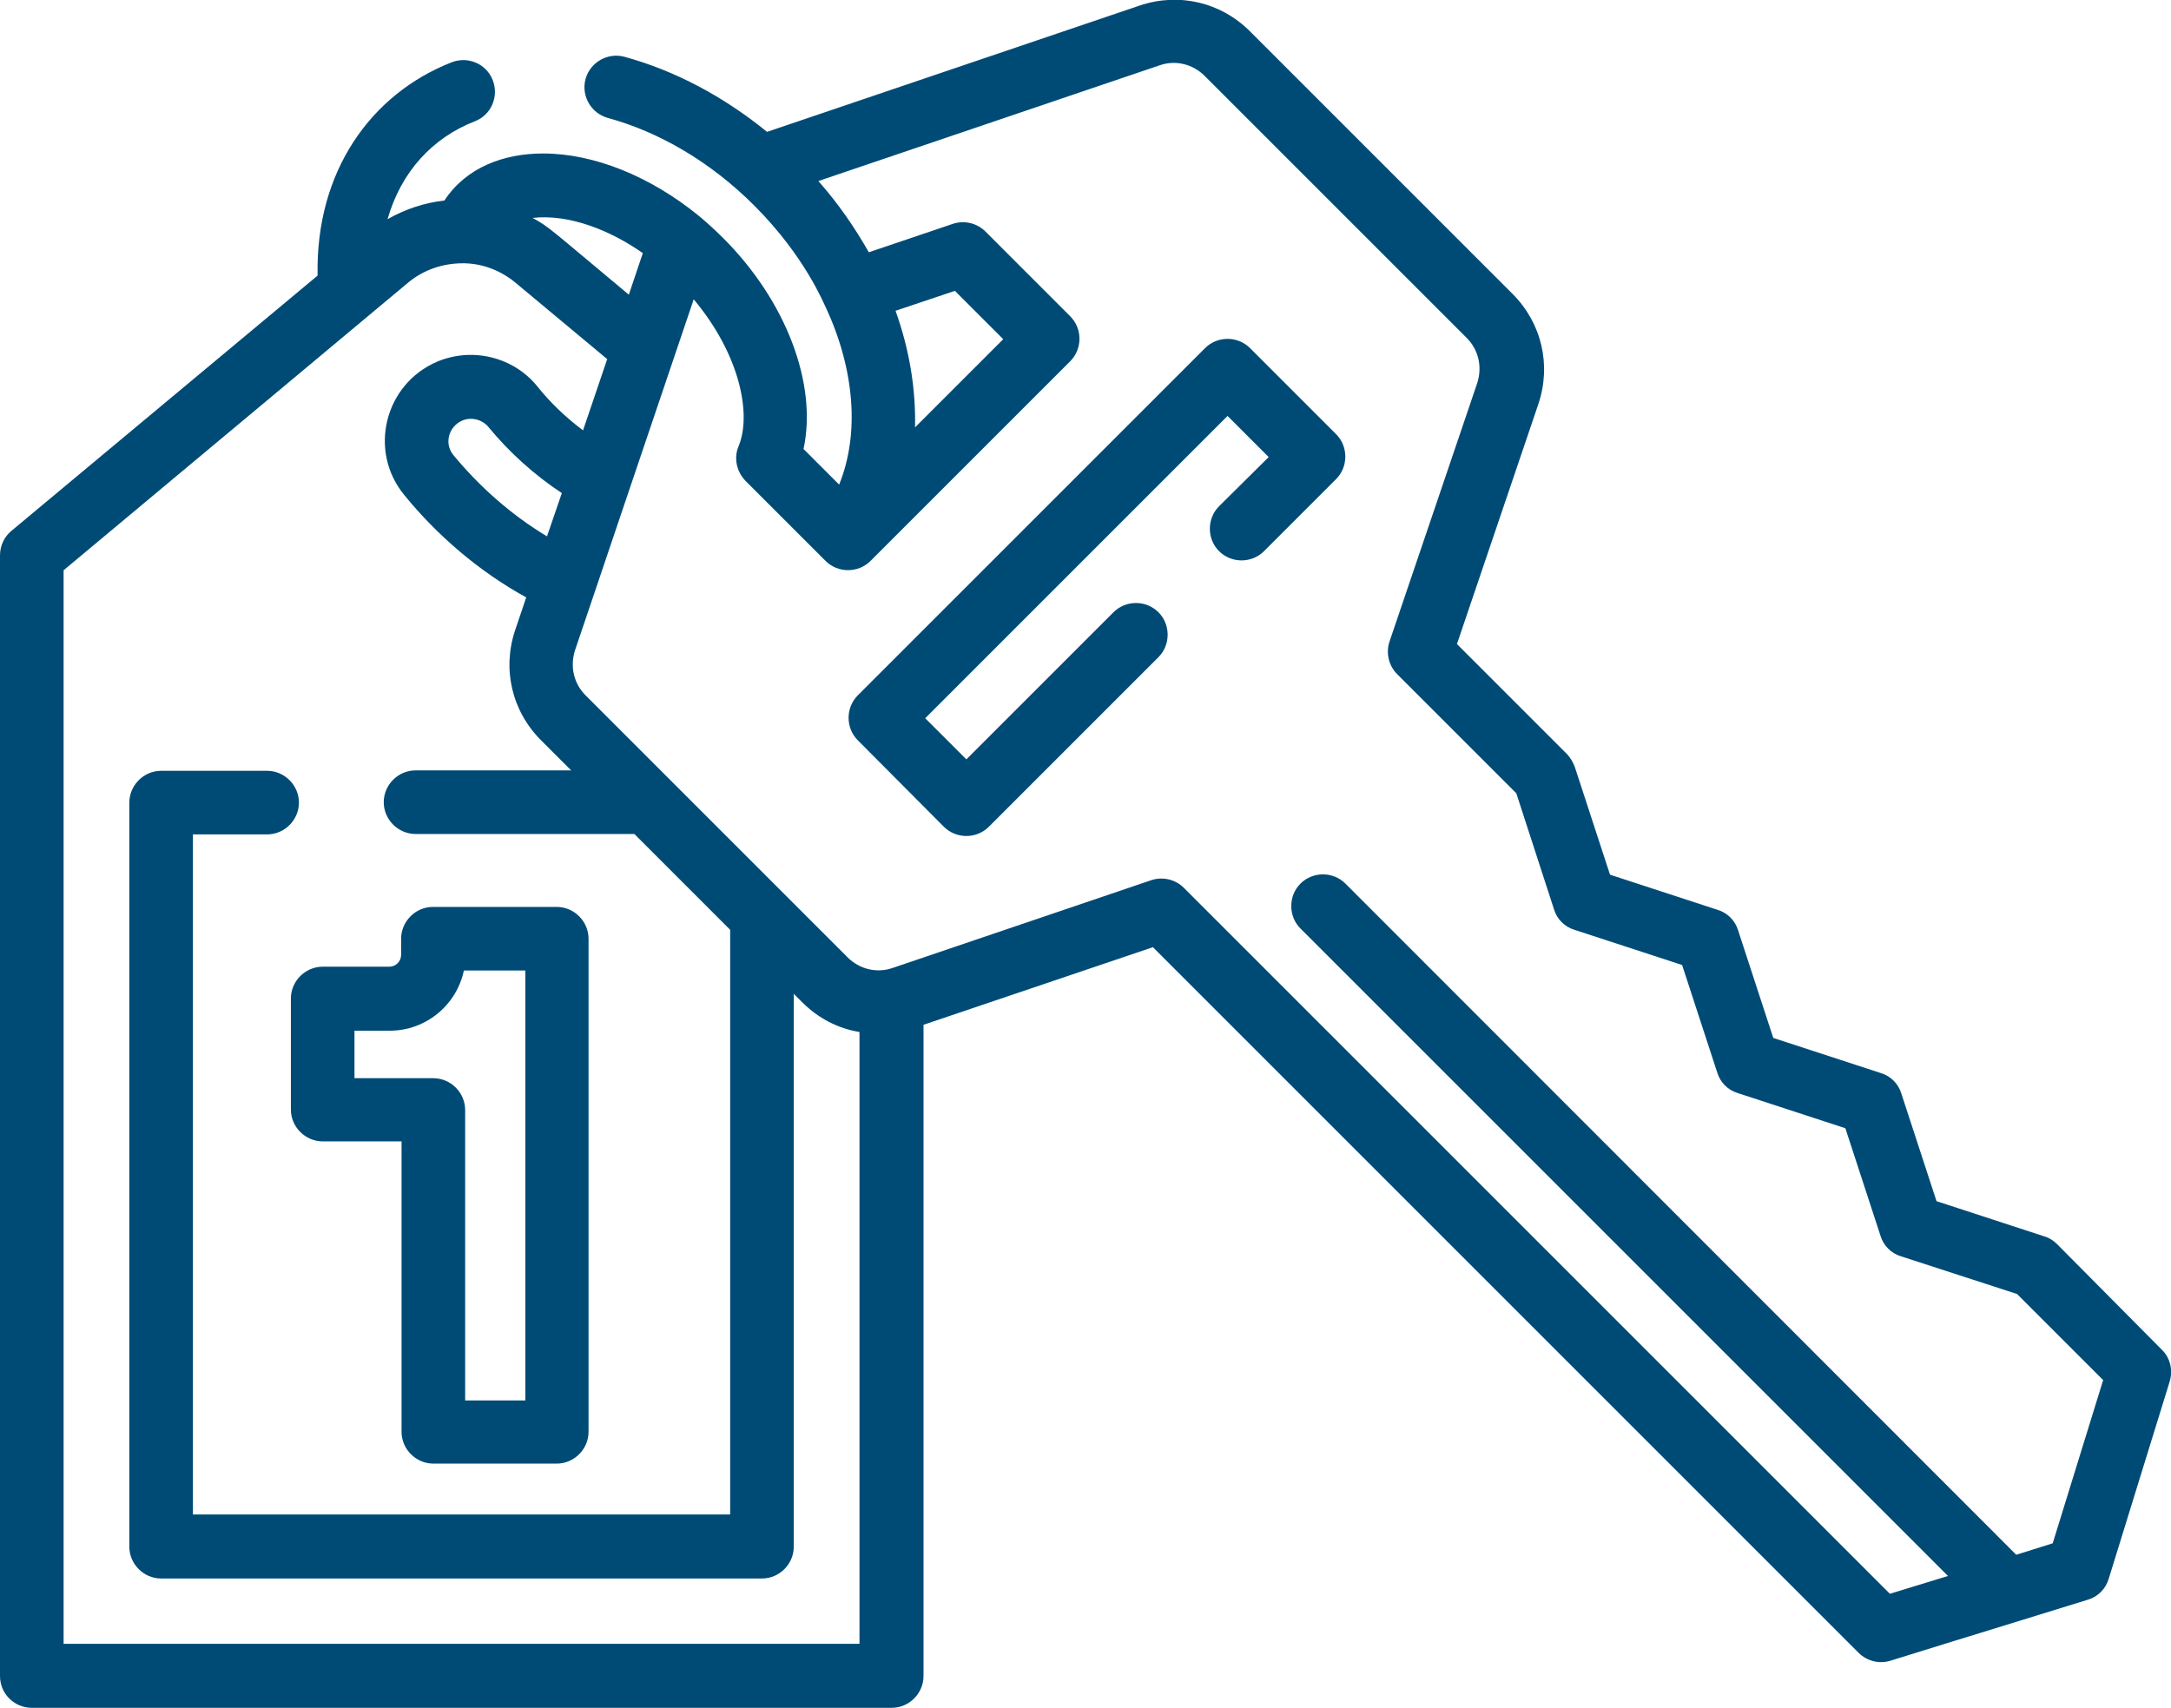 <svg version="1.1" id="Capa_1" xmlns="http://www.w3.org/2000/svg" x="0" y="0" viewBox="0 54.6 512 402.8" xml:space="preserve"><g fill="#004B76"><path d="M222.6 249.6c2.9 2.9 7.7 2.9 10.6 0l40-40c2.9-2.9 2.9-7.7 0-10.6-2.9-2.9-7.7-2.9-10.6 0l-34.7 34.7-9.7-9.7 71.3-71.3 9.7 9.7-11.7 11.6c-2.9 2.9-2.9 7.7 0 10.6s7.7 2.9 10.6 0l17-17c2.9-2.9 2.9-7.7 0-10.6l-20.3-20.3c-2.9-2.9-7.7-2.9-10.6 0l-81.9 81.9c-2.9 2.9-2.9 7.7 0 10.6l20.3 20.4z"/><path d="M7.5 457.4h202.8c4.1 0 7.5-3.4 7.5-7.5V296.3l54.1-18.3 166.4 166.4c2 2 4.9 2.7 7.5 1.9 38.7-12-14.9 4.6 46.6-14.4 2.4-.7 4.2-2.6 4.9-4.9l14.4-46.6c.8-2.7.1-5.6-1.9-7.5L485.1 348c-.8-.8-1.9-1.5-3-1.8l-25.4-8.3-8.3-25.4c-.7-2.3-2.5-4.1-4.8-4.8l-25.4-8.3-8.3-25.4c-.7-2.3-2.5-4.1-4.8-4.8l-25.4-8.3-8.3-25.4c-.4-1.1-1-2.1-1.8-3l-26-26 19.2-56.6c3.1-9.2.8-19.1-6.1-26L294.8 62c-6.9-6.9-16.8-9.2-26-6.1l-87.9 29.8c-10.2-8.3-21.6-14.4-33.6-17.7-4-1.1-8.1 1.3-9.2 5.2-1.1 4 1.3 8.1 5.2 9.2 12.1 3.3 24.2 10.3 34.6 20.7 12 12 16.4 23.2 16.9 24.1 6.7 14.5 8 29.6 3.1 41.7l-8.4-8.4c3.3-15.2-4-34.9-19.1-49.9-2.5-2.5-5.2-4.8-5.6-5.1-11.4-9.3-24.7-14.7-36.7-14.7-9.2 0-18.1 3.2-23.3 11.1-4.6.5-9.2 2-13.4 4.4C94.6 95.1 102 87.1 112 83.2c3.9-1.5 5.7-5.9 4.2-9.7-1.5-3.9-5.9-5.7-9.7-4.2-19.1 7.5-32.1 25.8-31.6 50.3L2.7 179.8C1 181.2 0 183.3 0 185.6v264.3c0 4.2 3.4 7.5 7.5 7.5zm203.7-329.5l14-4.7 11.4 11.4-20.8 20.8c.2-9-1.3-18.3-4.6-27.5zm-37 31.9c-1.2 2.8-.5 6 1.6 8.2l18.9 18.9c2.9 2.9 7.7 2.9 10.6 0l47.1-47.1c2.9-2.9 2.9-7.7 0-10.6l-20-20c-2-2-5-2.7-7.7-1.8l-19.8 6.7c-3.3-5.8-7.2-11.5-11.9-16.8L273.5 70c3.7-1.3 7.8-.3 10.6 2.5l61.8 61.8c2.8 2.8 3.7 6.8 2.5 10.6l-20.7 61c-.9 2.7-.2 5.7 1.8 7.7l28.1 28.1 8.9 27.4c.7 2.3 2.5 4.1 4.8 4.8l25.4 8.3 8.3 25.4c.7 2.3 2.5 4.1 4.8 4.8l25.4 8.3 8.3 25.4c.7 2.3 2.5 4.1 4.8 4.8l27.4 8.9 20.3 20.3-11.9 38.5-8.6 2.7L317.3 263c-2.9-2.9-7.7-2.9-10.6 0-2.9 2.9-2.9 7.7 0 10.6l152.7 152.7-13.7 4.2L279.2 264c-2-2-5-2.7-7.7-1.8l-61 20.7c-3.7 1.3-7.8.3-10.6-2.5l-61.8-61.8c-2.8-2.8-3.7-6.8-2.5-10.6 75.2-222.1-39.4 116.3 28-82.8 10.9 13 13.7 27.1 10.6 34.6zM129 181.1c-8.5-5.1-16-11.8-22.1-19.2-2.2-2.7-1.1-6.7 2.1-8.1 2.1-.9 4.6-.3 6.1 1.4 5 6.1 10.9 11.4 17.4 15.7l-3.5 10.2zm22.6-66.8l-3.3 9.8c-18.6-15.5-18.8-16-22.7-18.1 8.8-1 18.6 3.1 26 8.3zM15 189.1c122.4-102.2-46.9 39.2 81.2-67.8 3.7-3.1 8.3-4.6 12.9-4.6h.5c4.3.1 8.5 1.7 12 4.6l21.6 18-5.7 16.8c-4-3-7.7-6.5-10.8-10.4-5.6-6.9-15.3-9.3-23.6-5.8-12.4 5.3-16.3 21-7.8 31.4 7.8 9.6 17.7 18.1 28.8 24.2l-2.6 7.7c-3.1 9.2-.8 19.1 6.1 26l7.1 7.1H98c-4.1 0-7.5 3.4-7.5 7.5s3.4 7.5 7.5 7.5h51.6l22.6 22.6v137.9H45.5V251.4H63c4.1 0 7.5-3.4 7.5-7.5s-3.4-7.5-7.5-7.5H38c-4.1 0-7.5 3.4-7.5 7.5v175.5c0 4.1 3.4 7.5 7.5 7.5h141.7c4.1 0 7.5-3.4 7.5-7.5V289l2 2c3.8 3.8 8.5 6.2 13.5 7v144.3H15V189.1z"/><path d="M68.6 316.3c0 4.1 3.4 7.5 7.5 7.5h18.6v68.5c0 4.1 3.4 7.5 7.5 7.5h29.1c4.1 0 7.5-3.4 7.5-7.5V276c0-4.1-3.4-7.5-7.5-7.5h-29.2c-4.1 0-7.5 3.4-7.5 7.5v3.8c0 1.6-1.3 2.8-2.8 2.8H76.1c-4.1 0-7.5 3.4-7.5 7.5v26.2zm15-18.6h8.3c8.6 0 15.8-6.1 17.5-14.2h14.5v101.4h-14.2v-68.5c0-4.1-3.4-7.5-7.5-7.5H83.6v-11.2z"/></g></svg>